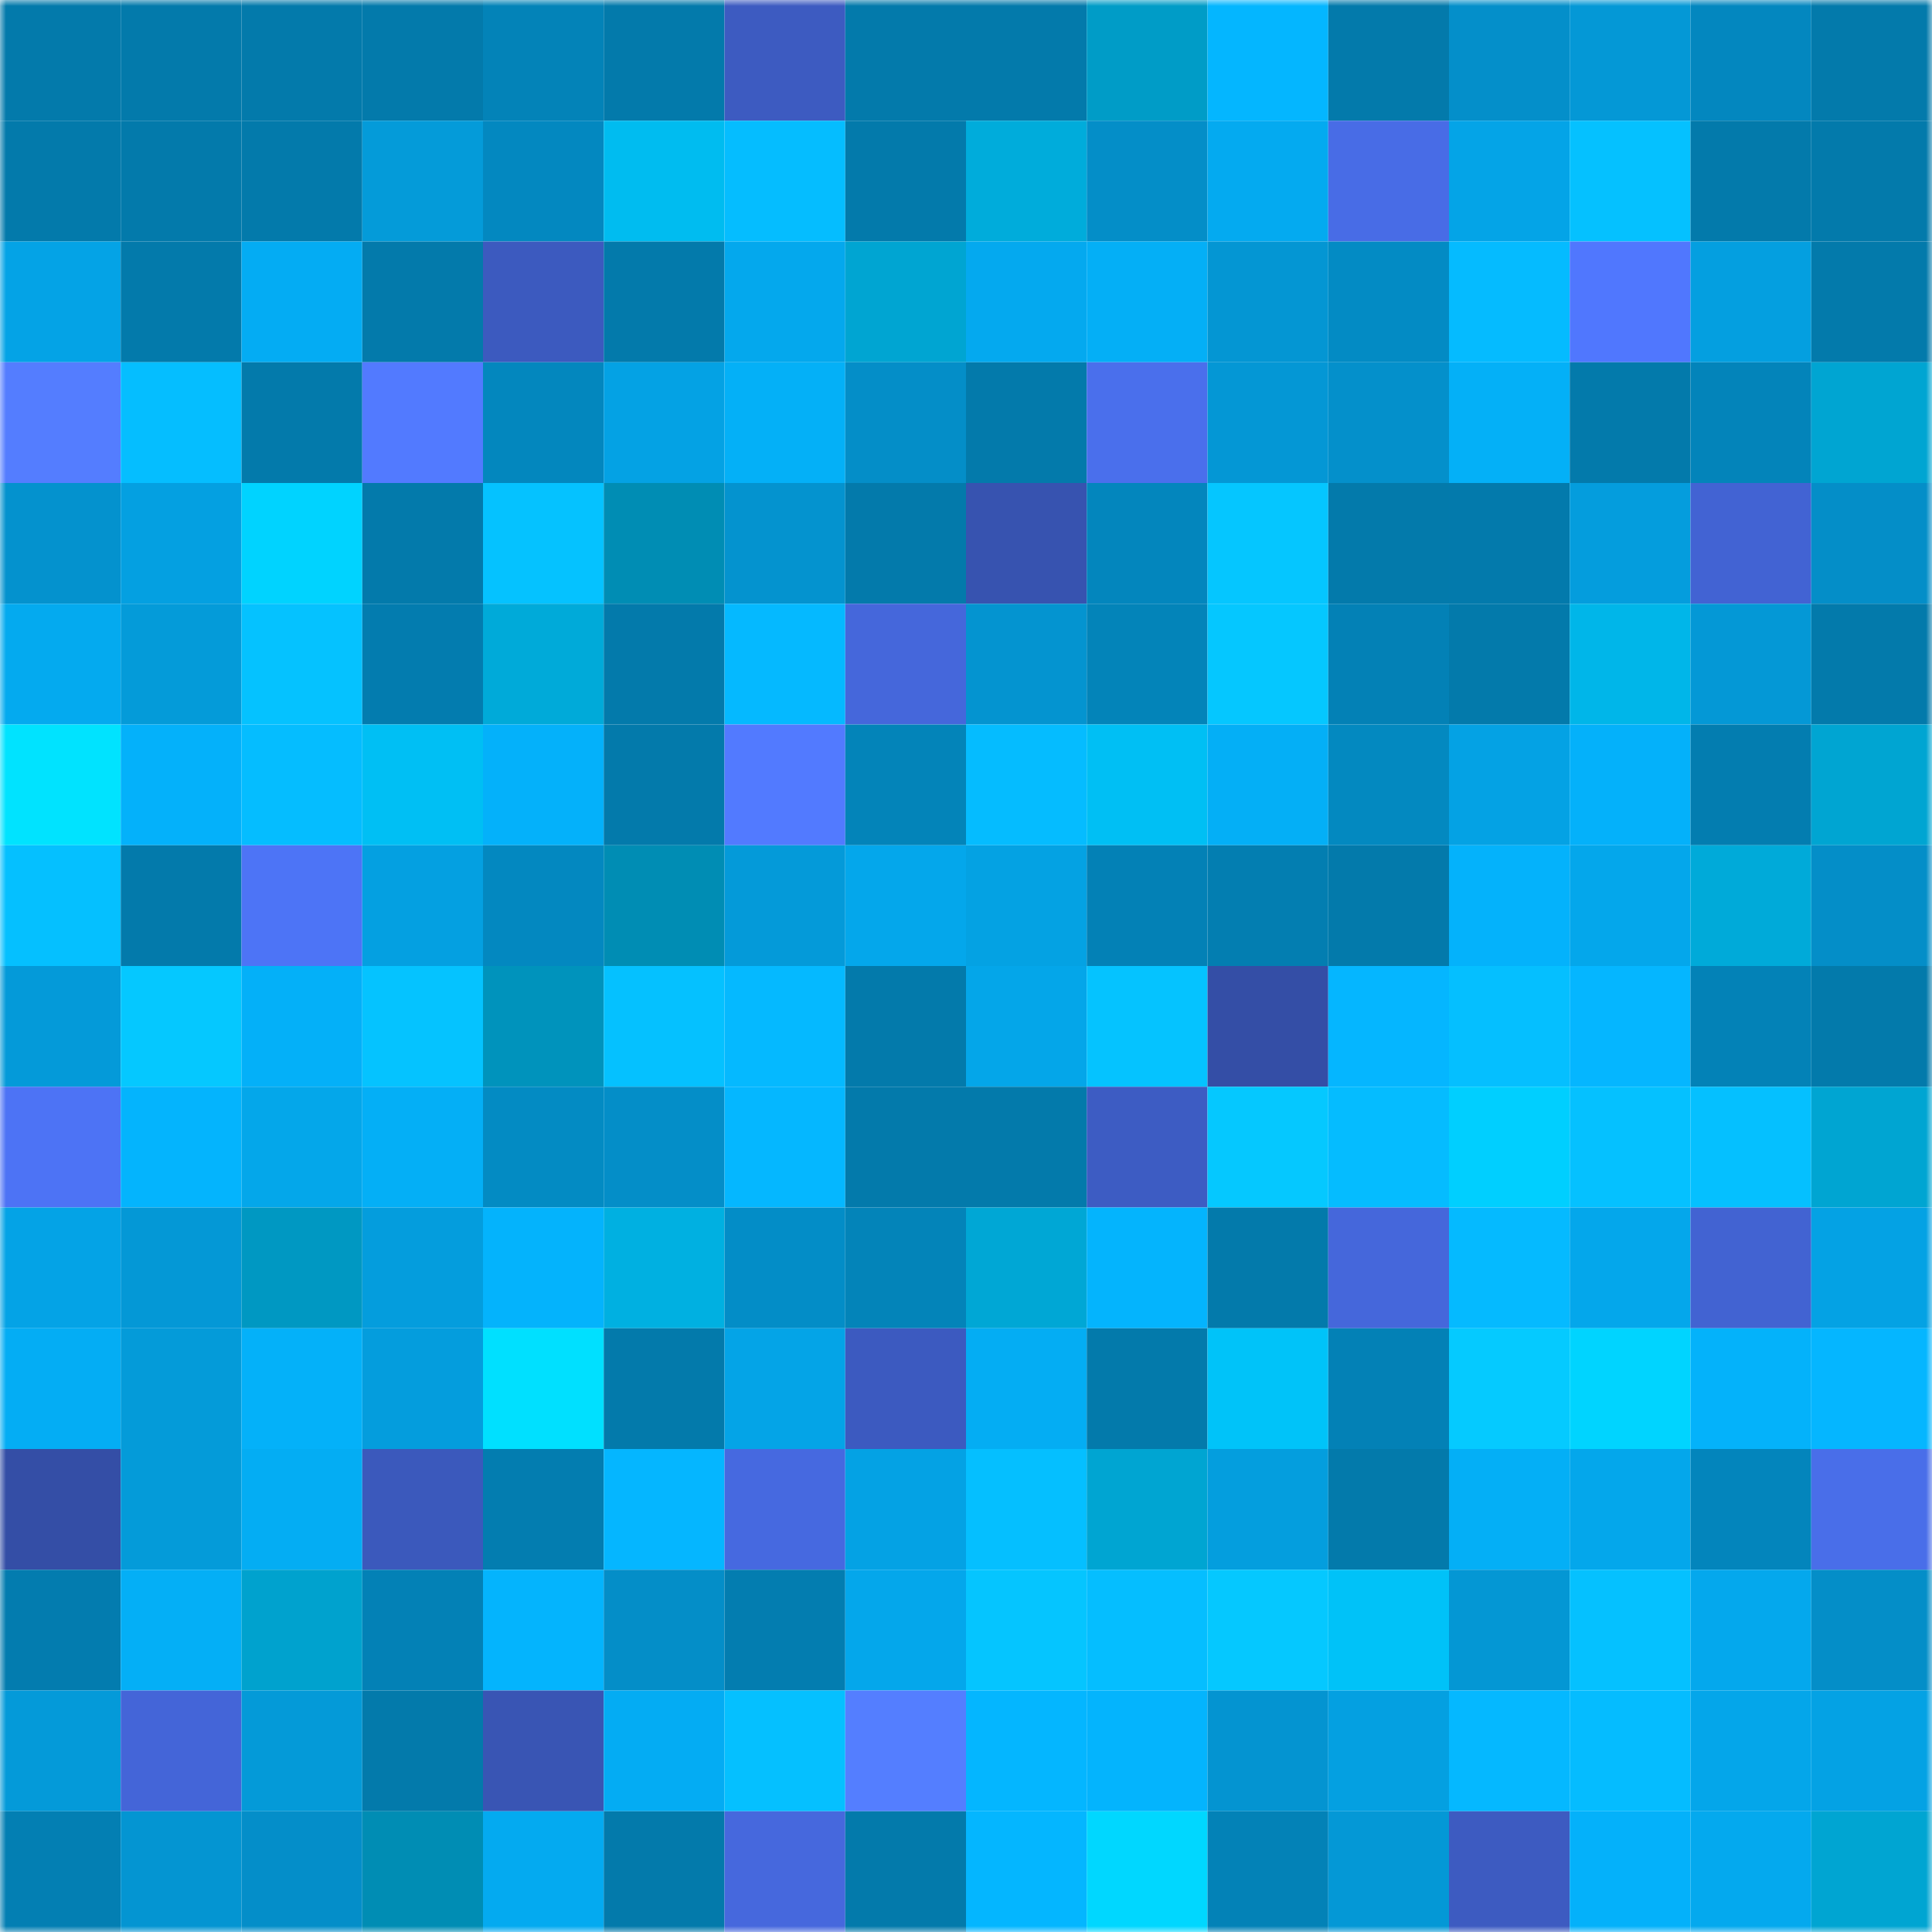 <svg viewBox="0 0 160 160" fill="none" role="img" xmlns="http://www.w3.org/2000/svg" width="240" height="240" name="ens%2Cfrogsleap.eth"><mask id="844936992" mask-type="alpha" maskUnits="userSpaceOnUse" x="0" y="0" width="160" height="160"><rect width="160" height="160" fill="#FFFFFF"></rect></mask><g mask="url(#844936992)"><rect x="0" y="0" width="10" height="10" fill="#037aab"></rect><rect x="10" y="0" width="10" height="10" fill="#037aab"></rect><rect x="20" y="0" width="10" height="10" fill="#037aab"></rect><rect x="30" y="0" width="10" height="10" fill="#037aab"></rect><rect x="40" y="0" width="10" height="10" fill="#0383b8"></rect><rect x="50" y="0" width="10" height="10" fill="#037aab"></rect><rect x="60" y="0" width="10" height="10" fill="#3d5bc1"></rect><rect x="70" y="0" width="10" height="10" fill="#037aab"></rect><rect x="80" y="0" width="10" height="10" fill="#037aab"></rect><rect x="90" y="0" width="10" height="10" fill="#009cc7"></rect><rect x="100" y="0" width="10" height="10" fill="#04b6ff"></rect><rect x="110" y="0" width="10" height="10" fill="#037aab"></rect><rect x="120" y="0" width="10" height="10" fill="#048fca"></rect><rect x="130" y="0" width="10" height="10" fill="#0498d6"></rect><rect x="140" y="0" width="10" height="10" fill="#0387bf"></rect><rect x="150" y="0" width="10" height="10" fill="#037aab"></rect><rect x="0" y="10" width="10" height="10" fill="#037aab"></rect><rect x="10" y="10" width="10" height="10" fill="#037aab"></rect><rect x="20" y="10" width="10" height="10" fill="#037aab"></rect><rect x="30" y="10" width="10" height="10" fill="#049bd9"></rect><rect x="40" y="10" width="10" height="10" fill="#0388c0"></rect><rect x="50" y="10" width="10" height="10" fill="#00bcf0"></rect><rect x="60" y="10" width="10" height="10" fill="#05bdff"></rect><rect x="70" y="10" width="10" height="10" fill="#037aab"></rect><rect x="80" y="10" width="10" height="10" fill="#00acdb"></rect><rect x="90" y="10" width="10" height="10" fill="#048ec8"></rect><rect x="100" y="10" width="10" height="10" fill="#04aaf0"></rect><rect x="110" y="10" width="10" height="10" fill="#486ce6"></rect><rect x="120" y="10" width="10" height="10" fill="#04a4e7"></rect><rect x="130" y="10" width="10" height="10" fill="#05c1ff"></rect><rect x="140" y="10" width="10" height="10" fill="#037aab"></rect><rect x="150" y="10" width="10" height="10" fill="#037aab"></rect><rect x="0" y="20" width="10" height="10" fill="#04a3e6"></rect><rect x="10" y="20" width="10" height="10" fill="#037aab"></rect><rect x="20" y="20" width="10" height="10" fill="#04acf3"></rect><rect x="30" y="20" width="10" height="10" fill="#037aab"></rect><rect x="40" y="20" width="10" height="10" fill="#3c5abf"></rect><rect x="50" y="20" width="10" height="10" fill="#037aab"></rect><rect x="60" y="20" width="10" height="10" fill="#04a8ed"></rect><rect x="70" y="20" width="10" height="10" fill="#00a5d2"></rect><rect x="80" y="20" width="10" height="10" fill="#04a9ef"></rect><rect x="90" y="20" width="10" height="10" fill="#04aff6"></rect><rect x="100" y="20" width="10" height="10" fill="#0496d3"></rect><rect x="110" y="20" width="10" height="10" fill="#038bc4"></rect><rect x="120" y="20" width="10" height="10" fill="#05bbff"></rect><rect x="130" y="20" width="10" height="10" fill="#5077fe"></rect><rect x="140" y="20" width="10" height="10" fill="#049fe0"></rect><rect x="150" y="20" width="10" height="10" fill="#037aab"></rect><rect x="0" y="30" width="10" height="10" fill="#547dff"></rect><rect x="10" y="30" width="10" height="10" fill="#05beff"></rect><rect x="20" y="30" width="10" height="10" fill="#037aab"></rect><rect x="30" y="30" width="10" height="10" fill="#527aff"></rect><rect x="40" y="30" width="10" height="10" fill="#0387be"></rect><rect x="50" y="30" width="10" height="10" fill="#04a2e4"></rect><rect x="60" y="30" width="10" height="10" fill="#04b0f7"></rect><rect x="70" y="30" width="10" height="10" fill="#048ec8"></rect><rect x="80" y="30" width="10" height="10" fill="#037aab"></rect><rect x="90" y="30" width="10" height="10" fill="#4a6fec"></rect><rect x="100" y="30" width="10" height="10" fill="#0497d5"></rect><rect x="110" y="30" width="10" height="10" fill="#0490cb"></rect><rect x="120" y="30" width="10" height="10" fill="#04b0f7"></rect><rect x="130" y="30" width="10" height="10" fill="#037aab"></rect><rect x="140" y="30" width="10" height="10" fill="#0384ba"></rect><rect x="150" y="30" width="10" height="10" fill="#00a5d2"></rect><rect x="0" y="40" width="10" height="10" fill="#0492ce"></rect><rect x="10" y="40" width="10" height="10" fill="#04a0e1"></rect><rect x="20" y="40" width="10" height="10" fill="#00d3ff"></rect><rect x="30" y="40" width="10" height="10" fill="#037aab"></rect><rect x="40" y="40" width="10" height="10" fill="#05c2ff"></rect><rect x="50" y="40" width="10" height="10" fill="#008db4"></rect><rect x="60" y="40" width="10" height="10" fill="#0493cf"></rect><rect x="70" y="40" width="10" height="10" fill="#037aab"></rect><rect x="80" y="40" width="10" height="10" fill="#3753b0"></rect><rect x="90" y="40" width="10" height="10" fill="#0386bd"></rect><rect x="100" y="40" width="10" height="10" fill="#05c6ff"></rect><rect x="110" y="40" width="10" height="10" fill="#037aab"></rect><rect x="120" y="40" width="10" height="10" fill="#037aac"></rect><rect x="130" y="40" width="10" height="10" fill="#049ddd"></rect><rect x="140" y="40" width="10" height="10" fill="#4263d3"></rect><rect x="150" y="40" width="10" height="10" fill="#048ec8"></rect><rect x="0" y="50" width="10" height="10" fill="#04aaef"></rect><rect x="10" y="50" width="10" height="10" fill="#049bd9"></rect><rect x="20" y="50" width="10" height="10" fill="#05c2ff"></rect><rect x="30" y="50" width="10" height="10" fill="#037caf"></rect><rect x="40" y="50" width="10" height="10" fill="#00aad9"></rect><rect x="50" y="50" width="10" height="10" fill="#037aab"></rect><rect x="60" y="50" width="10" height="10" fill="#05b9ff"></rect><rect x="70" y="50" width="10" height="10" fill="#4567db"></rect><rect x="80" y="50" width="10" height="10" fill="#0494d0"></rect><rect x="90" y="50" width="10" height="10" fill="#0384b9"></rect><rect x="100" y="50" width="10" height="10" fill="#05c7ff"></rect><rect x="110" y="50" width="10" height="10" fill="#0381b6"></rect><rect x="120" y="50" width="10" height="10" fill="#037aab"></rect><rect x="130" y="50" width="10" height="10" fill="#00b6e9"></rect><rect x="140" y="50" width="10" height="10" fill="#0498d6"></rect><rect x="150" y="50" width="10" height="10" fill="#037aab"></rect><rect x="0" y="60" width="10" height="10" fill="#00e3ff"></rect><rect x="10" y="60" width="10" height="10" fill="#04b1fa"></rect><rect x="20" y="60" width="10" height="10" fill="#05bdff"></rect><rect x="30" y="60" width="10" height="10" fill="#00bff4"></rect><rect x="40" y="60" width="10" height="10" fill="#04b1fa"></rect><rect x="50" y="60" width="10" height="10" fill="#037aab"></rect><rect x="60" y="60" width="10" height="10" fill="#527aff"></rect><rect x="70" y="60" width="10" height="10" fill="#0384b9"></rect><rect x="80" y="60" width="10" height="10" fill="#05bcff"></rect><rect x="90" y="60" width="10" height="10" fill="#00bff4"></rect><rect x="100" y="60" width="10" height="10" fill="#04aff6"></rect><rect x="110" y="60" width="10" height="10" fill="#0389c0"></rect><rect x="120" y="60" width="10" height="10" fill="#04a2e4"></rect><rect x="130" y="60" width="10" height="10" fill="#04b1fa"></rect><rect x="140" y="60" width="10" height="10" fill="#037db0"></rect><rect x="150" y="60" width="10" height="10" fill="#00a5d2"></rect><rect x="0" y="70" width="10" height="10" fill="#05c0ff"></rect><rect x="10" y="70" width="10" height="10" fill="#037aab"></rect><rect x="20" y="70" width="10" height="10" fill="#4d74f6"></rect><rect x="30" y="70" width="10" height="10" fill="#04a0e1"></rect><rect x="40" y="70" width="10" height="10" fill="#0388c0"></rect><rect x="50" y="70" width="10" height="10" fill="#008db4"></rect><rect x="60" y="70" width="10" height="10" fill="#049ad9"></rect><rect x="70" y="70" width="10" height="10" fill="#04a7eb"></rect><rect x="80" y="70" width="10" height="10" fill="#04a2e3"></rect><rect x="90" y="70" width="10" height="10" fill="#0381b6"></rect><rect x="100" y="70" width="10" height="10" fill="#037eb1"></rect><rect x="110" y="70" width="10" height="10" fill="#037aab"></rect><rect x="120" y="70" width="10" height="10" fill="#04b2fb"></rect><rect x="130" y="70" width="10" height="10" fill="#04a7eb"></rect><rect x="140" y="70" width="10" height="10" fill="#00aad9"></rect><rect x="150" y="70" width="10" height="10" fill="#048ec8"></rect><rect x="0" y="80" width="10" height="10" fill="#049ad9"></rect><rect x="10" y="80" width="10" height="10" fill="#05c8ff"></rect><rect x="20" y="80" width="10" height="10" fill="#04b0f8"></rect><rect x="30" y="80" width="10" height="10" fill="#05c3ff"></rect><rect x="40" y="80" width="10" height="10" fill="#0093bc"></rect><rect x="50" y="80" width="10" height="10" fill="#05c1ff"></rect><rect x="60" y="80" width="10" height="10" fill="#05b9ff"></rect><rect x="70" y="80" width="10" height="10" fill="#037aab"></rect><rect x="80" y="80" width="10" height="10" fill="#04a6e9"></rect><rect x="90" y="80" width="10" height="10" fill="#05c3ff"></rect><rect x="100" y="80" width="10" height="10" fill="#344ea6"></rect><rect x="110" y="80" width="10" height="10" fill="#05b6ff"></rect><rect x="120" y="80" width="10" height="10" fill="#05bfff"></rect><rect x="130" y="80" width="10" height="10" fill="#05b6ff"></rect><rect x="140" y="80" width="10" height="10" fill="#0382b7"></rect><rect x="150" y="80" width="10" height="10" fill="#037aab"></rect><rect x="0" y="90" width="10" height="10" fill="#4d73f5"></rect><rect x="10" y="90" width="10" height="10" fill="#04b4fd"></rect><rect x="20" y="90" width="10" height="10" fill="#04a7ea"></rect><rect x="30" y="90" width="10" height="10" fill="#04aff6"></rect><rect x="40" y="90" width="10" height="10" fill="#038bc3"></rect><rect x="50" y="90" width="10" height="10" fill="#048ec8"></rect><rect x="60" y="90" width="10" height="10" fill="#05b7ff"></rect><rect x="70" y="90" width="10" height="10" fill="#037aab"></rect><rect x="80" y="90" width="10" height="10" fill="#037aab"></rect><rect x="90" y="90" width="10" height="10" fill="#3d5cc3"></rect><rect x="100" y="90" width="10" height="10" fill="#05c8ff"></rect><rect x="110" y="90" width="10" height="10" fill="#05bcff"></rect><rect x="120" y="90" width="10" height="10" fill="#00cfff"></rect><rect x="130" y="90" width="10" height="10" fill="#05c1ff"></rect><rect x="140" y="90" width="10" height="10" fill="#05c0ff"></rect><rect x="150" y="90" width="10" height="10" fill="#00a5d2"></rect><rect x="0" y="100" width="10" height="10" fill="#04a3e6"></rect><rect x="10" y="100" width="10" height="10" fill="#0498d6"></rect><rect x="20" y="100" width="10" height="10" fill="#0098c2"></rect><rect x="30" y="100" width="10" height="10" fill="#049ddd"></rect><rect x="40" y="100" width="10" height="10" fill="#04b3fc"></rect><rect x="50" y="100" width="10" height="10" fill="#00b0e1"></rect><rect x="60" y="100" width="10" height="10" fill="#038dc7"></rect><rect x="70" y="100" width="10" height="10" fill="#0384b9"></rect><rect x="80" y="100" width="10" height="10" fill="#00a7d5"></rect><rect x="90" y="100" width="10" height="10" fill="#04b4fd"></rect><rect x="100" y="100" width="10" height="10" fill="#037aab"></rect><rect x="110" y="100" width="10" height="10" fill="#4567db"></rect><rect x="120" y="100" width="10" height="10" fill="#05baff"></rect><rect x="130" y="100" width="10" height="10" fill="#04a7eb"></rect><rect x="140" y="100" width="10" height="10" fill="#4263d2"></rect><rect x="150" y="100" width="10" height="10" fill="#04a2e4"></rect><rect x="0" y="110" width="10" height="10" fill="#04adf4"></rect><rect x="10" y="110" width="10" height="10" fill="#049bd9"></rect><rect x="20" y="110" width="10" height="10" fill="#04b1f9"></rect><rect x="30" y="110" width="10" height="10" fill="#049ddd"></rect><rect x="40" y="110" width="10" height="10" fill="#00e0ff"></rect><rect x="50" y="110" width="10" height="10" fill="#037aab"></rect><rect x="60" y="110" width="10" height="10" fill="#04a4e7"></rect><rect x="70" y="110" width="10" height="10" fill="#3c5ac0"></rect><rect x="80" y="110" width="10" height="10" fill="#04adf3"></rect><rect x="90" y="110" width="10" height="10" fill="#037aab"></rect><rect x="100" y="110" width="10" height="10" fill="#00c3f9"></rect><rect x="110" y="110" width="10" height="10" fill="#0381b6"></rect><rect x="120" y="110" width="10" height="10" fill="#05caff"></rect><rect x="130" y="110" width="10" height="10" fill="#00d4ff"></rect><rect x="140" y="110" width="10" height="10" fill="#04b2fa"></rect><rect x="150" y="110" width="10" height="10" fill="#05b6ff"></rect><rect x="0" y="120" width="10" height="10" fill="#344ea6"></rect><rect x="10" y="120" width="10" height="10" fill="#049bd9"></rect><rect x="20" y="120" width="10" height="10" fill="#04adf3"></rect><rect x="30" y="120" width="10" height="10" fill="#3b59bc"></rect><rect x="40" y="120" width="10" height="10" fill="#037db0"></rect><rect x="50" y="120" width="10" height="10" fill="#05b6ff"></rect><rect x="60" y="120" width="10" height="10" fill="#4669e0"></rect><rect x="70" y="120" width="10" height="10" fill="#04a2e4"></rect><rect x="80" y="120" width="10" height="10" fill="#05bfff"></rect><rect x="90" y="120" width="10" height="10" fill="#00a5d2"></rect><rect x="100" y="120" width="10" height="10" fill="#049ede"></rect><rect x="110" y="120" width="10" height="10" fill="#037aab"></rect><rect x="120" y="120" width="10" height="10" fill="#04aff6"></rect><rect x="130" y="120" width="10" height="10" fill="#04a7eb"></rect><rect x="140" y="120" width="10" height="10" fill="#0385bc"></rect><rect x="150" y="120" width="10" height="10" fill="#496ee9"></rect><rect x="0" y="130" width="10" height="10" fill="#037caf"></rect><rect x="10" y="130" width="10" height="10" fill="#04aff6"></rect><rect x="20" y="130" width="10" height="10" fill="#00a2ce"></rect><rect x="30" y="130" width="10" height="10" fill="#0381b6"></rect><rect x="40" y="130" width="10" height="10" fill="#04b4fd"></rect><rect x="50" y="130" width="10" height="10" fill="#048ec8"></rect><rect x="60" y="130" width="10" height="10" fill="#037db0"></rect><rect x="70" y="130" width="10" height="10" fill="#04a7eb"></rect><rect x="80" y="130" width="10" height="10" fill="#05c5ff"></rect><rect x="90" y="130" width="10" height="10" fill="#05beff"></rect><rect x="100" y="130" width="10" height="10" fill="#05c8ff"></rect><rect x="110" y="130" width="10" height="10" fill="#00c2f8"></rect><rect x="120" y="130" width="10" height="10" fill="#0497d4"></rect><rect x="130" y="130" width="10" height="10" fill="#05c1ff"></rect><rect x="140" y="130" width="10" height="10" fill="#04a8ed"></rect><rect x="150" y="130" width="10" height="10" fill="#048ec8"></rect><rect x="0" y="140" width="10" height="10" fill="#049ad9"></rect><rect x="10" y="140" width="10" height="10" fill="#4465d8"></rect><rect x="20" y="140" width="10" height="10" fill="#049ad8"></rect><rect x="30" y="140" width="10" height="10" fill="#037aab"></rect><rect x="40" y="140" width="10" height="10" fill="#3955b4"></rect><rect x="50" y="140" width="10" height="10" fill="#04acf3"></rect><rect x="60" y="140" width="10" height="10" fill="#05c0ff"></rect><rect x="70" y="140" width="10" height="10" fill="#547eff"></rect><rect x="80" y="140" width="10" height="10" fill="#04b6ff"></rect><rect x="90" y="140" width="10" height="10" fill="#04b4fd"></rect><rect x="100" y="140" width="10" height="10" fill="#0494d1"></rect><rect x="110" y="140" width="10" height="10" fill="#04a0e1"></rect><rect x="120" y="140" width="10" height="10" fill="#05b8ff"></rect><rect x="130" y="140" width="10" height="10" fill="#05bcff"></rect><rect x="140" y="140" width="10" height="10" fill="#04a6ea"></rect><rect x="150" y="140" width="10" height="10" fill="#04a2e4"></rect><rect x="0" y="150" width="10" height="10" fill="#037fb3"></rect><rect x="10" y="150" width="10" height="10" fill="#0495d2"></rect><rect x="20" y="150" width="10" height="10" fill="#048ec9"></rect><rect x="30" y="150" width="10" height="10" fill="#008db4"></rect><rect x="40" y="150" width="10" height="10" fill="#04aaf0"></rect><rect x="50" y="150" width="10" height="10" fill="#037aab"></rect><rect x="60" y="150" width="10" height="10" fill="#4668dd"></rect><rect x="70" y="150" width="10" height="10" fill="#037aab"></rect><rect x="80" y="150" width="10" height="10" fill="#04b6ff"></rect><rect x="90" y="150" width="10" height="10" fill="#00d7ff"></rect><rect x="100" y="150" width="10" height="10" fill="#0382b7"></rect><rect x="110" y="150" width="10" height="10" fill="#0498d6"></rect><rect x="120" y="150" width="10" height="10" fill="#3d5bc1"></rect><rect x="130" y="150" width="10" height="10" fill="#04b1fa"></rect><rect x="140" y="150" width="10" height="10" fill="#04a9ee"></rect><rect x="150" y="150" width="10" height="10" fill="#00a5d2"></rect></g></svg>
